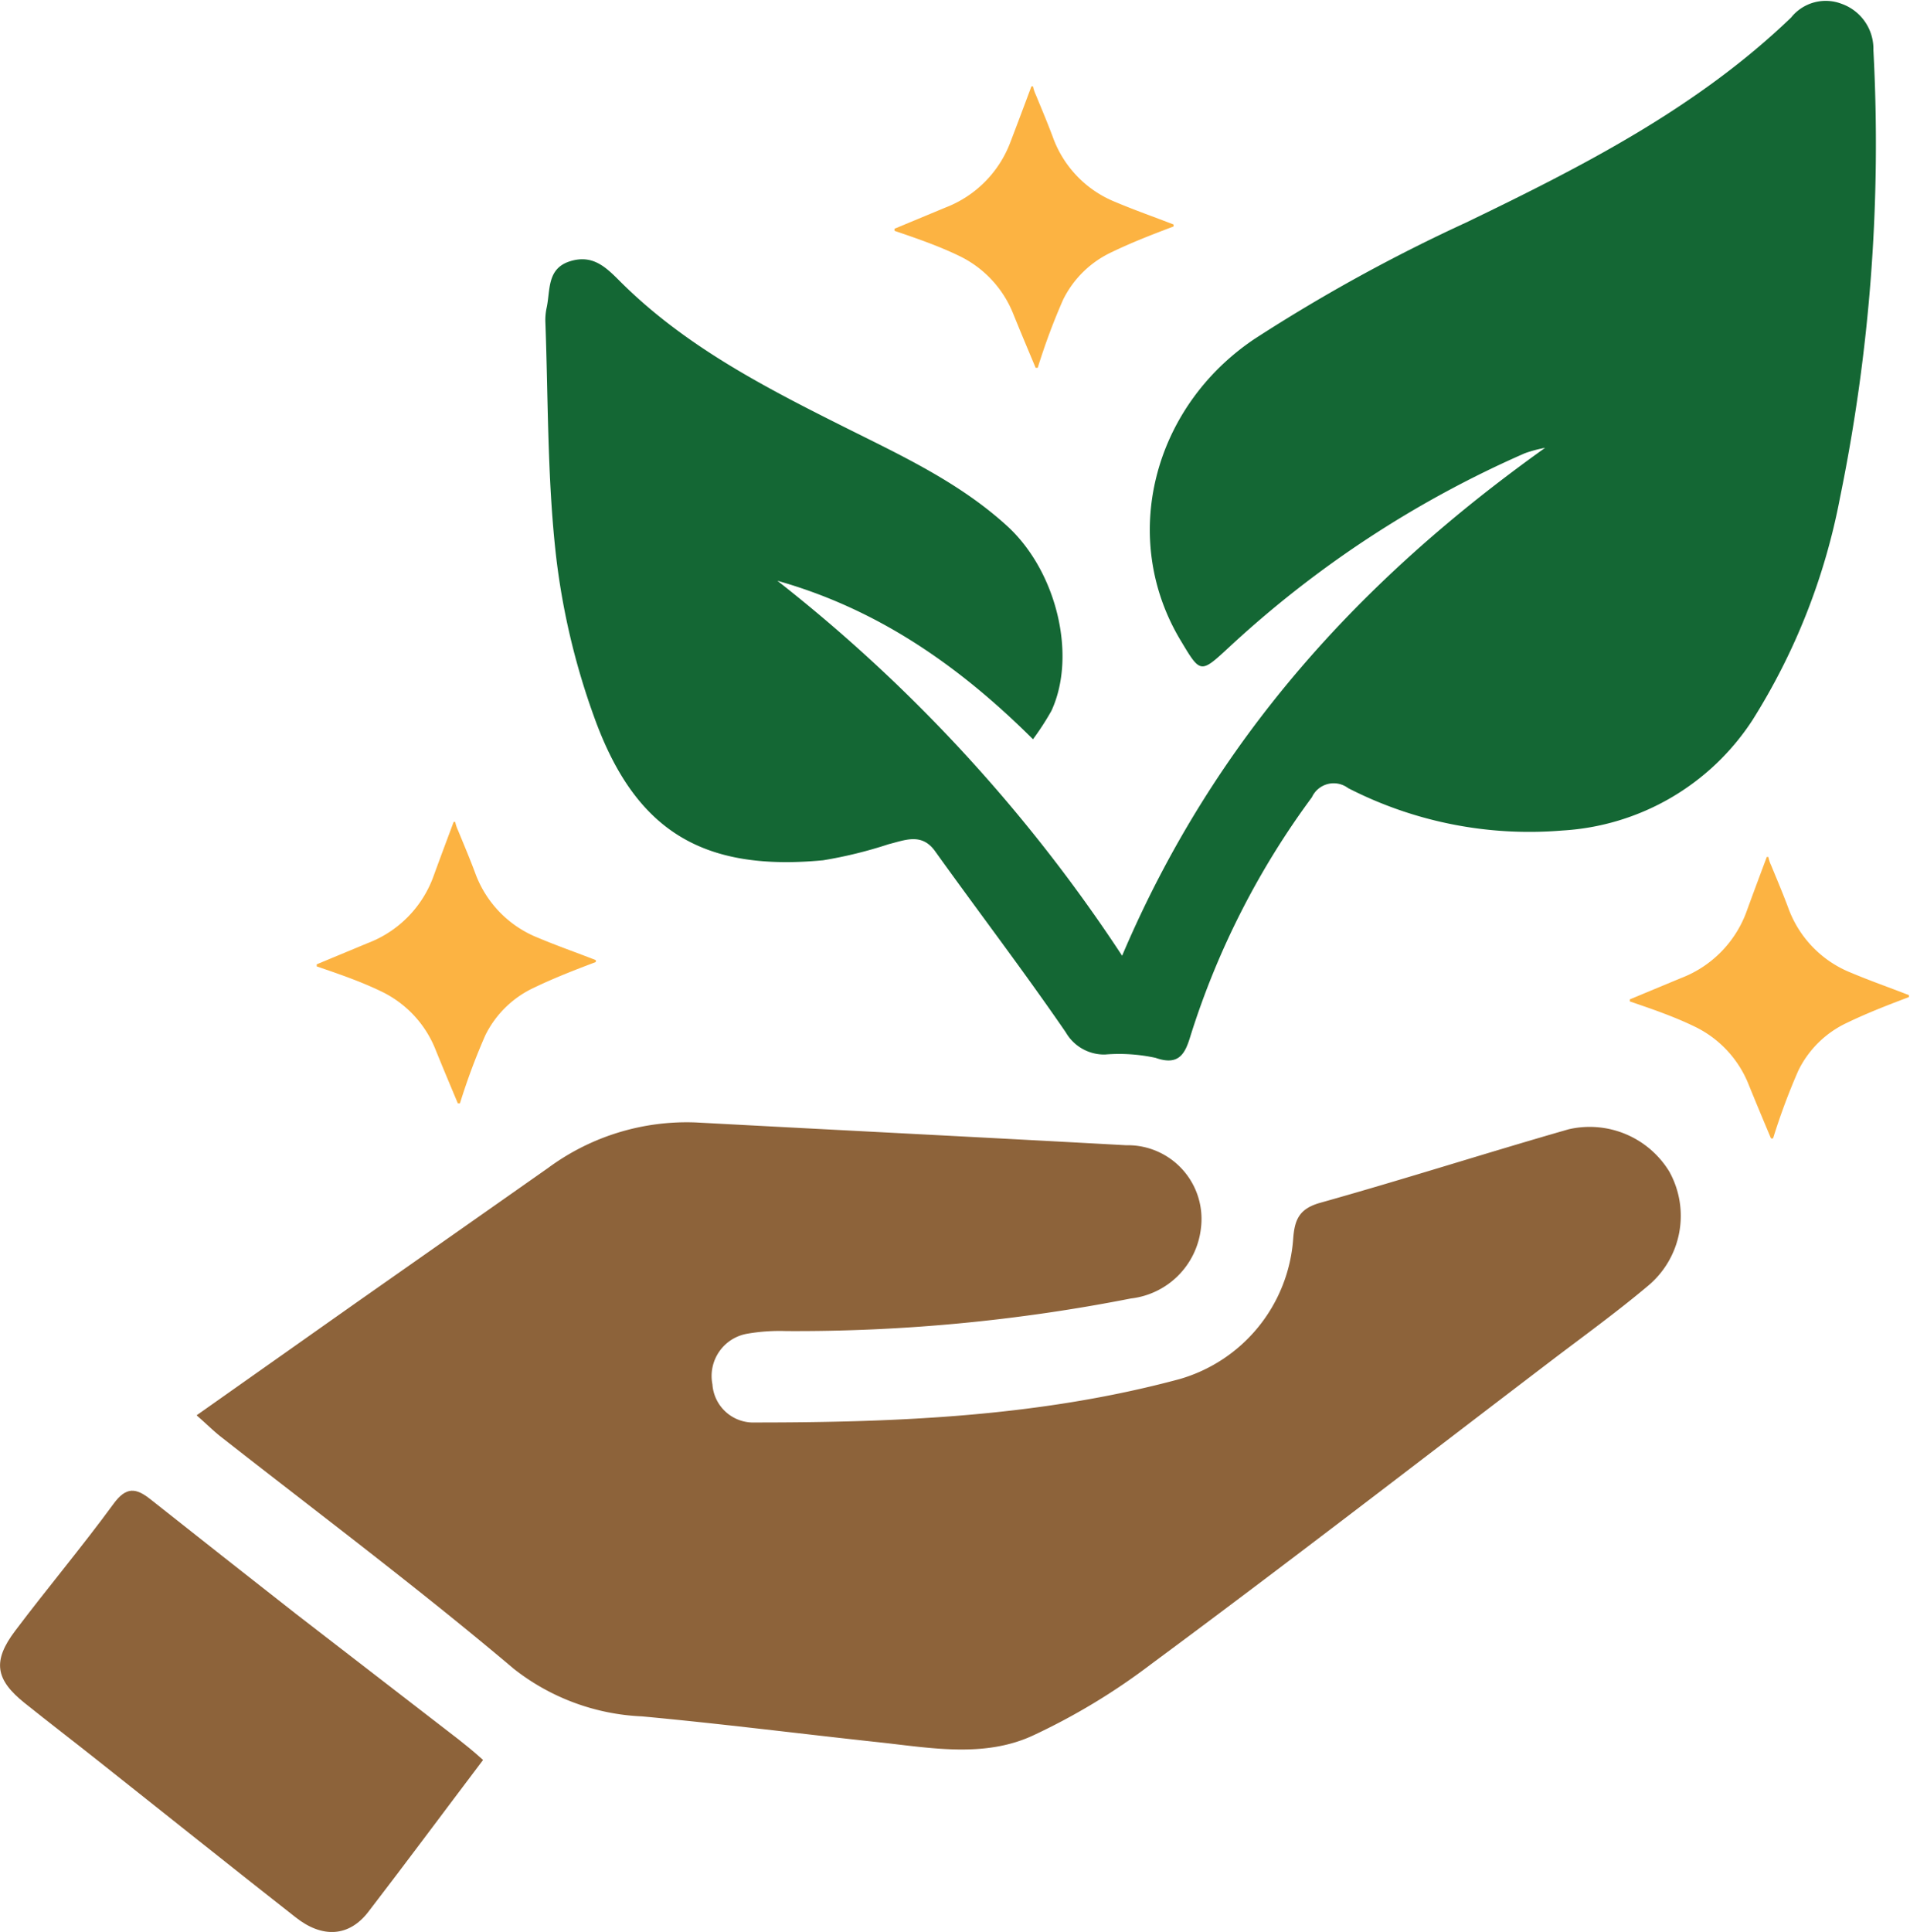 <?xml version="1.0" encoding="UTF-8"?>
<svg xmlns="http://www.w3.org/2000/svg" viewBox="0 0 109.09 110.31">
  <defs>
    <style>.cls-1{fill:#146734;}.cls-2{fill:#8d633a;}.cls-3{fill:#fcb342;}</style>
  </defs>
  <g id="Layer_2" data-name="Layer 2">
    <g id="Layer_1-2" data-name="Layer 1">
      <path class="cls-1" d="M59,42.21c-4.28-4.26-8.93-7.45-14.6-9.05A89.85,89.85,0,0,1,64.09,54.57c5.27-12.4,13.67-21.52,24.16-29a7.33,7.33,0,0,0-1.16.31A60.52,60.52,0,0,0,70.15,37c-1.59,1.47-1.59,1.45-2.71-.42-3.52-5.84-1.61-13.31,4.2-17.22a96.11,96.11,0,0,1,12.11-6.66C90.4,9.49,96.93,6.16,102.3,1a2.53,2.53,0,0,1,2.89-.78A2.73,2.73,0,0,1,107,2.87a100.53,100.53,0,0,1-1.91,25.56,36.65,36.65,0,0,1-5,12.69,13.92,13.92,0,0,1-10.86,6.3A22.68,22.68,0,0,1,77,45a1.37,1.37,0,0,0-2.07.52A46.22,46.22,0,0,0,68,59.13c-.3,1-.64,1.75-2,1.27a9.85,9.85,0,0,0-2.89-.19,2.53,2.53,0,0,1-2.24-1.27c-2.41-3.51-5-6.9-7.47-10.35-.76-1.05-1.71-.62-2.64-.39a25,25,0,0,1-3.75.92c-6.89.65-10.76-1.68-13.1-8.25a40.74,40.74,0,0,1-2.17-9.29c-.48-4.36-.43-8.78-.59-13.17a3.29,3.29,0,0,1,.07-.83c.22-1,0-2.24,1.33-2.66s2.09.37,2.9,1.18c3.6,3.58,8,5.89,12.49,8.14,3.34,1.68,6.76,3.22,9.58,5.79s4,7.39,2.53,10.56A15.87,15.87,0,0,1,59,42.21Z"></path>
      <path class="cls-2" d="M11.23,80.81l9.17-6.47q5.45-3.82,10.9-7.65a13.33,13.33,0,0,1,8.47-2.6c8.18.44,16.37.85,24.55,1.3a4.21,4.21,0,0,1,4.27,4.75,4.55,4.55,0,0,1-4,4A99.12,99.12,0,0,1,44.9,76a10.81,10.81,0,0,0-2.21.15,2.45,2.45,0,0,0-2,2.89,2.34,2.34,0,0,0,2.45,2.18c8.16,0,16.3-.34,24.24-2.48a9,9,0,0,0,6.48-8c.08-1.1.34-1.72,1.53-2.06,4.75-1.33,9.46-2.84,14.2-4.2a5.33,5.33,0,0,1,5.75,2.41,5.2,5.2,0,0,1-1.23,6.54c-1.77,1.49-3.64,2.84-5.48,4.24C81,83.48,73.45,89.32,65.77,95a36.8,36.8,0,0,1-6.83,4.12c-2.74,1.24-5.74.69-8.64.37C45.75,99,41.21,98.42,36.66,98a12.71,12.71,0,0,1-7.32-2.72C23.87,90.66,18.17,86.39,12.57,82,12.17,81.68,11.81,81.32,11.23,80.81Z"></path>
      <path class="cls-2" d="M27.59,100.49c-2.27,3-4.39,5.86-6.56,8.68-1.09,1.41-2.61,1.52-4.15.3-3.75-2.94-7.47-5.92-11.21-8.88-1.41-1.12-2.85-2.22-4.26-3.35C-.27,95.9-.44,94.84.87,93.11c1.84-2.44,3.81-4.78,5.61-7.24.73-1,1.29-.92,2.12-.26q4.13,3.27,8.28,6.52l9.34,7.21C26.65,99.68,27.05,100,27.59,100.49Z"></path>
      <path class="cls-3" d="M25.91,46.93H26a2.08,2.08,0,0,0,.16.48c.34.83.69,1.65,1,2.49a6.29,6.29,0,0,0,3.56,3.64c1.09.46,2.21.85,3.31,1.28v.11c-1.19.45-2.38.91-3.52,1.46a5.85,5.85,0,0,0-2.79,2.72A36.62,36.62,0,0,0,26.27,63h-.12c-.42-1-.84-2-1.27-3.06a6.22,6.22,0,0,0-3.12-3.34c-1.18-.57-2.44-1-3.67-1.42v-.12L21,53.85a6.42,6.42,0,0,0,3.72-3.71C25.11,49.07,25.51,48,25.91,46.93Z"></path>
      <path class="cls-3" d="M100.91,48.93H101a2.08,2.08,0,0,0,.16.48c.34.83.69,1.65,1,2.49a6.29,6.29,0,0,0,3.56,3.64c1.09.46,2.21.85,3.31,1.28v.11c-1.19.45-2.38.91-3.52,1.46a5.85,5.85,0,0,0-2.79,2.72A36.62,36.62,0,0,0,101.27,65h-.12c-.42-1-.84-2-1.27-3.06a6.22,6.22,0,0,0-3.12-3.34c-1.18-.57-2.44-1-3.67-1.42v-.12L96,55.85a6.42,6.42,0,0,0,3.72-3.71C100.11,51.07,100.51,50,100.91,48.93Z"></path>
      <path class="cls-3" d="M58.91,4.93H59a2.08,2.08,0,0,0,.16.48c.34.83.69,1.65,1,2.49a6.29,6.29,0,0,0,3.56,3.64c1.09.46,2.21.85,3.31,1.28v.11c-1.19.45-2.38.91-3.52,1.46a5.85,5.85,0,0,0-2.79,2.72A36.62,36.62,0,0,0,59.27,21h-.12c-.42-1-.84-2-1.27-3.06a6.22,6.22,0,0,0-3.12-3.34c-1.18-.57-2.44-1-3.67-1.42v-.12L54,11.85A6.42,6.42,0,0,0,57.7,8.14C58.11,7.07,58.51,6,58.91,4.93Z"></path>
    </g>
  </g>
</svg>
